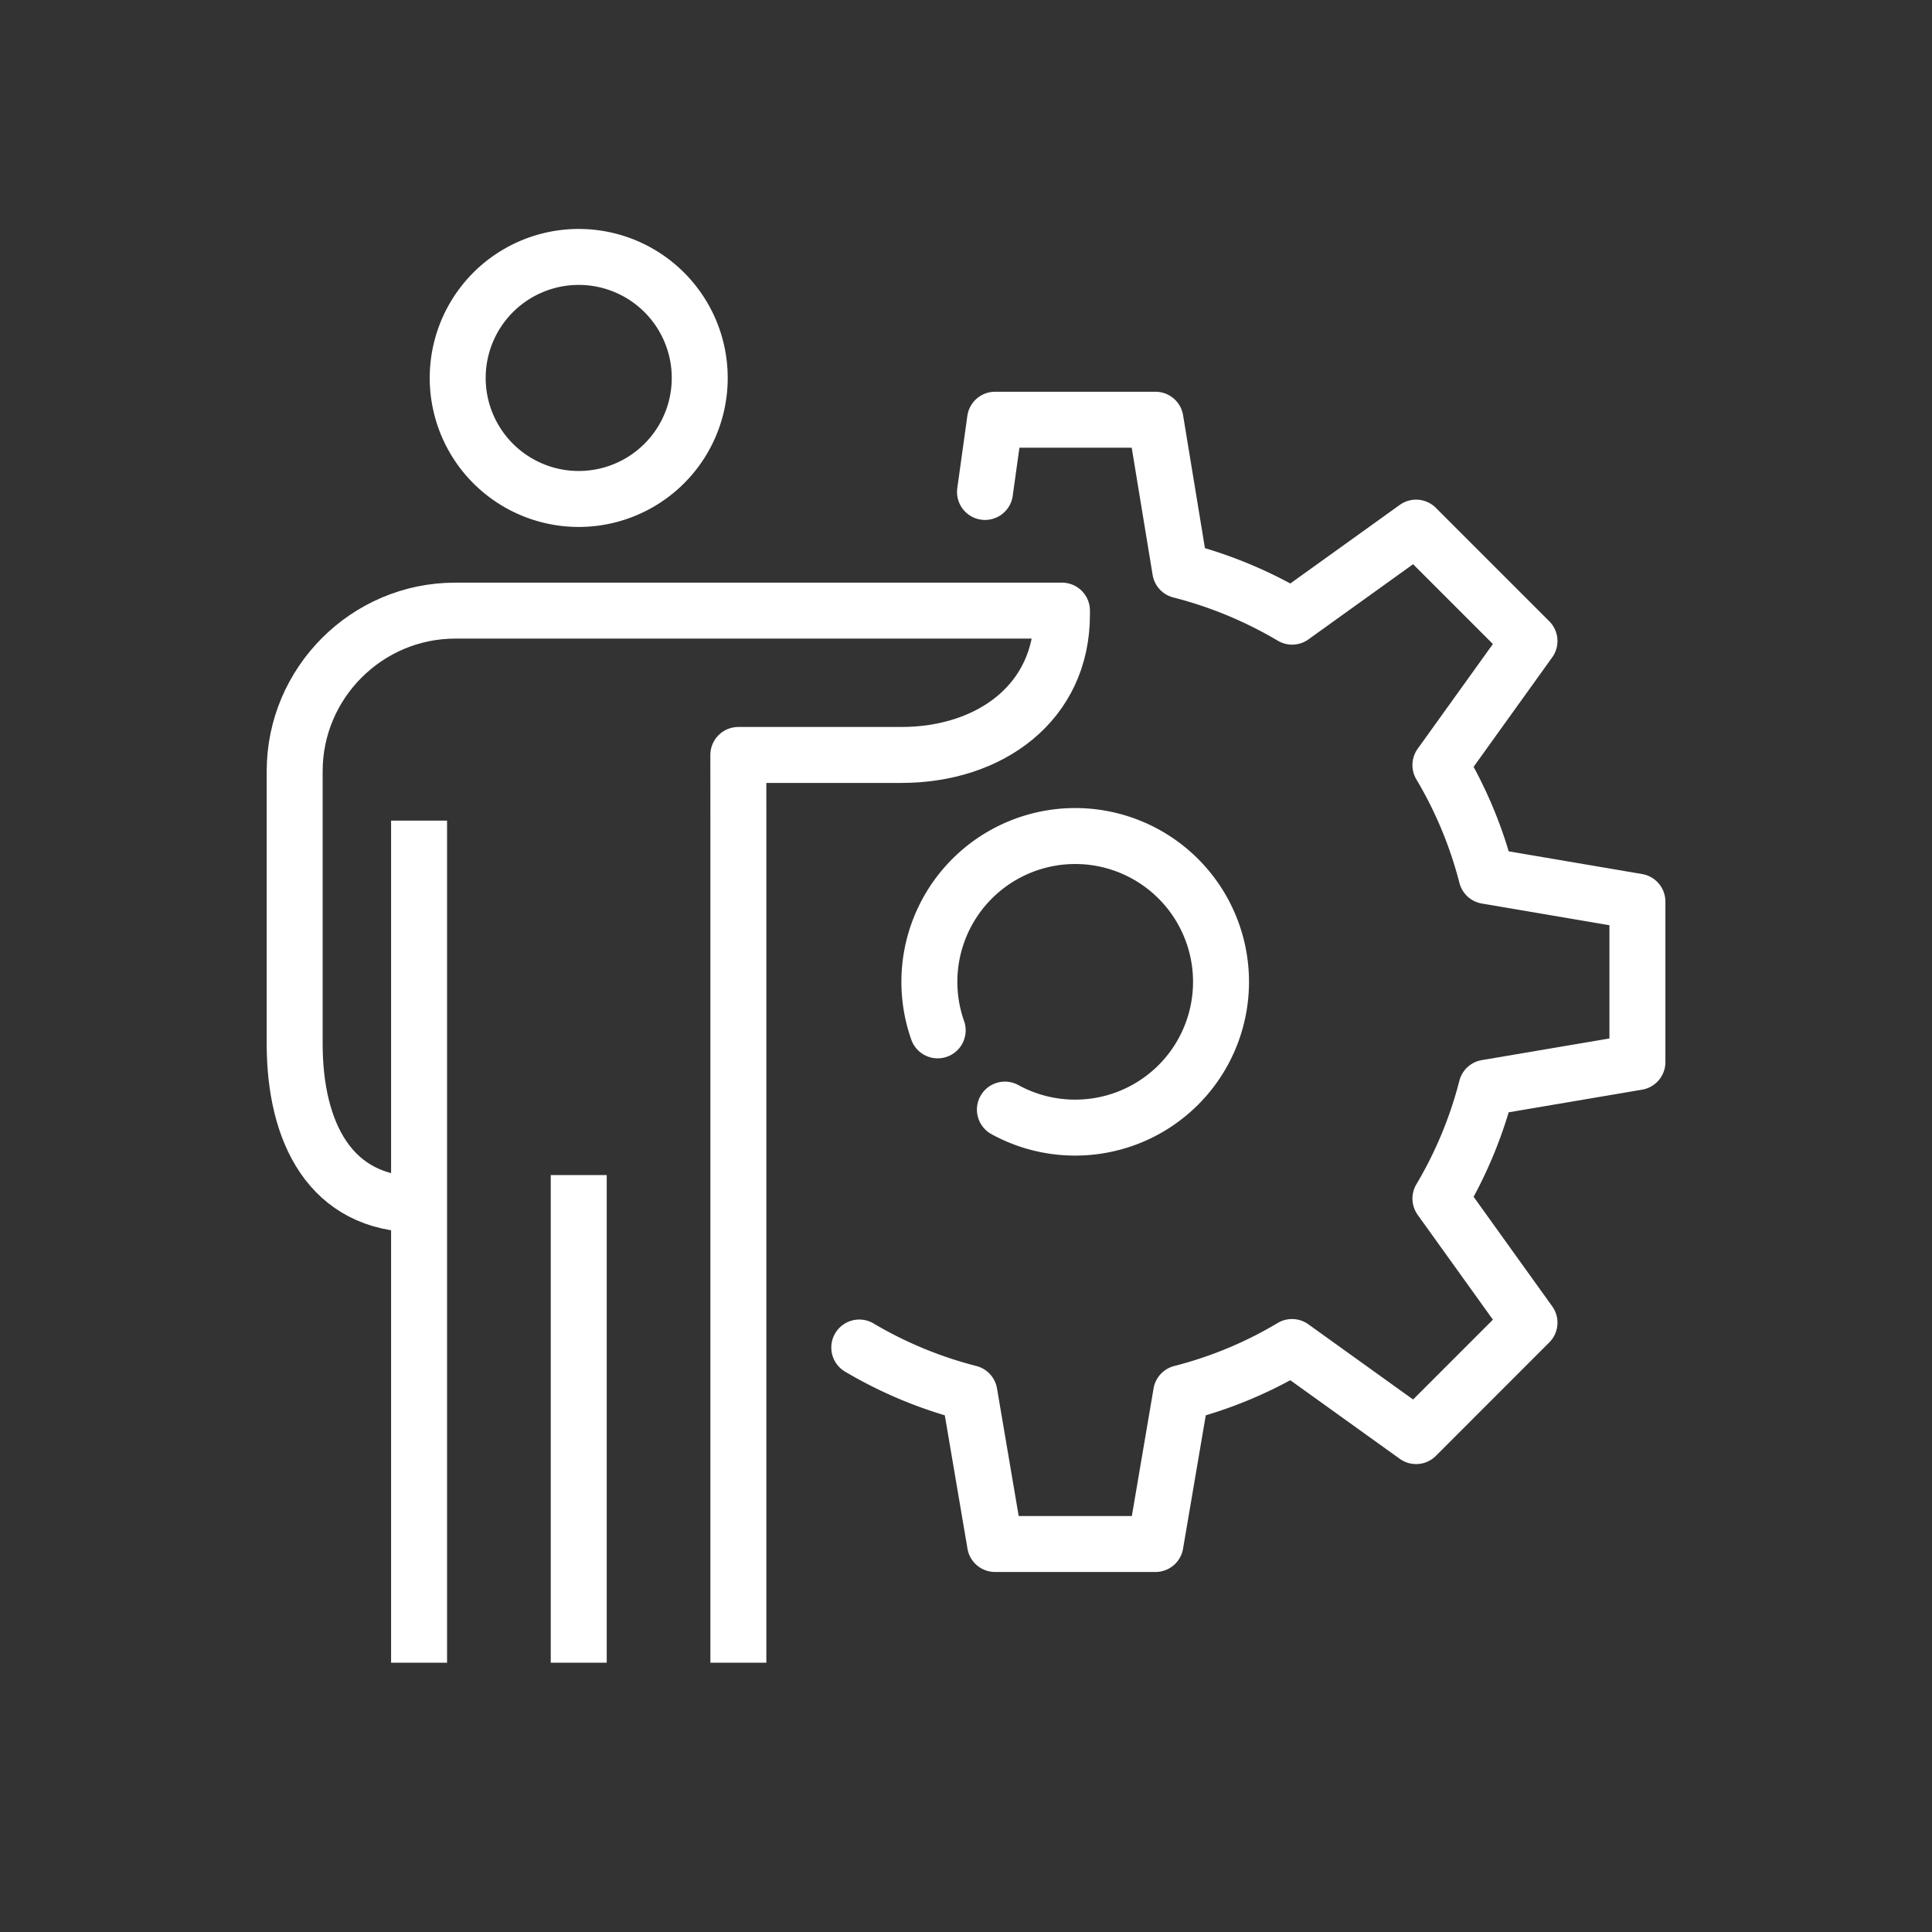 <svg xmlns="http://www.w3.org/2000/svg" width="88" height="88" fill="none"><rect width="100%" height="100%" fill="#333333" stroke="none"/><path stroke="#fff" stroke-linecap="round" stroke-linejoin="round" stroke-miterlimit="10" stroke-width="2.549" d="M39.139 61.378c1.547.916 3.23 1.619 5.017 2.077l1.168 6.872h7.306l1.17-6.872c1.8-.46 3.494-1.17 5.05-2.1l5.651 4.057 5.165-5.167-4.056-5.652a19.2 19.2 0 0 0 2.097-5.05l6.875-1.167v-7.308l-6.873-1.17a19.2 19.2 0 0 0-2.1-5.05l4.057-5.65-5.165-5.165-5.647 4.055a19.4 19.4 0 0 0-5.096-2.11l-1.128-6.86h-7.306l-.458 3.29"/><path stroke="#fff" stroke-linecap="round" stroke-linejoin="round" stroke-miterlimit="10" stroke-width="2.549" d="M42.71 46.931a6.642 6.642 0 1 1 12.906-2.21 6.64 6.64 0 0 1-6.641 6.64 6.64 6.64 0 0 1-3.203-.82"/><path stroke="#fff" stroke-miterlimit="10" stroke-width="2.549" d="M26.36 22.727a5.512 5.512 0 1 0 0-11.024 5.512 5.512 0 0 0 0 11.024ZM26.361 53.523v22.21M19.088 37.377v38.358"/><path stroke="#fff" stroke-linejoin="round" stroke-miterlimit="10" stroke-width="2.549" d="M33.632 75.733V37.375l-.002-2.988h7.427c4.022 0 7.314-2.37 7.314-6.391v-.183H20.735c-4.023 0-7.313 3.29-7.313 7.311v12.422c0 4.02 1.615 7.313 5.636 7.313"/></svg>